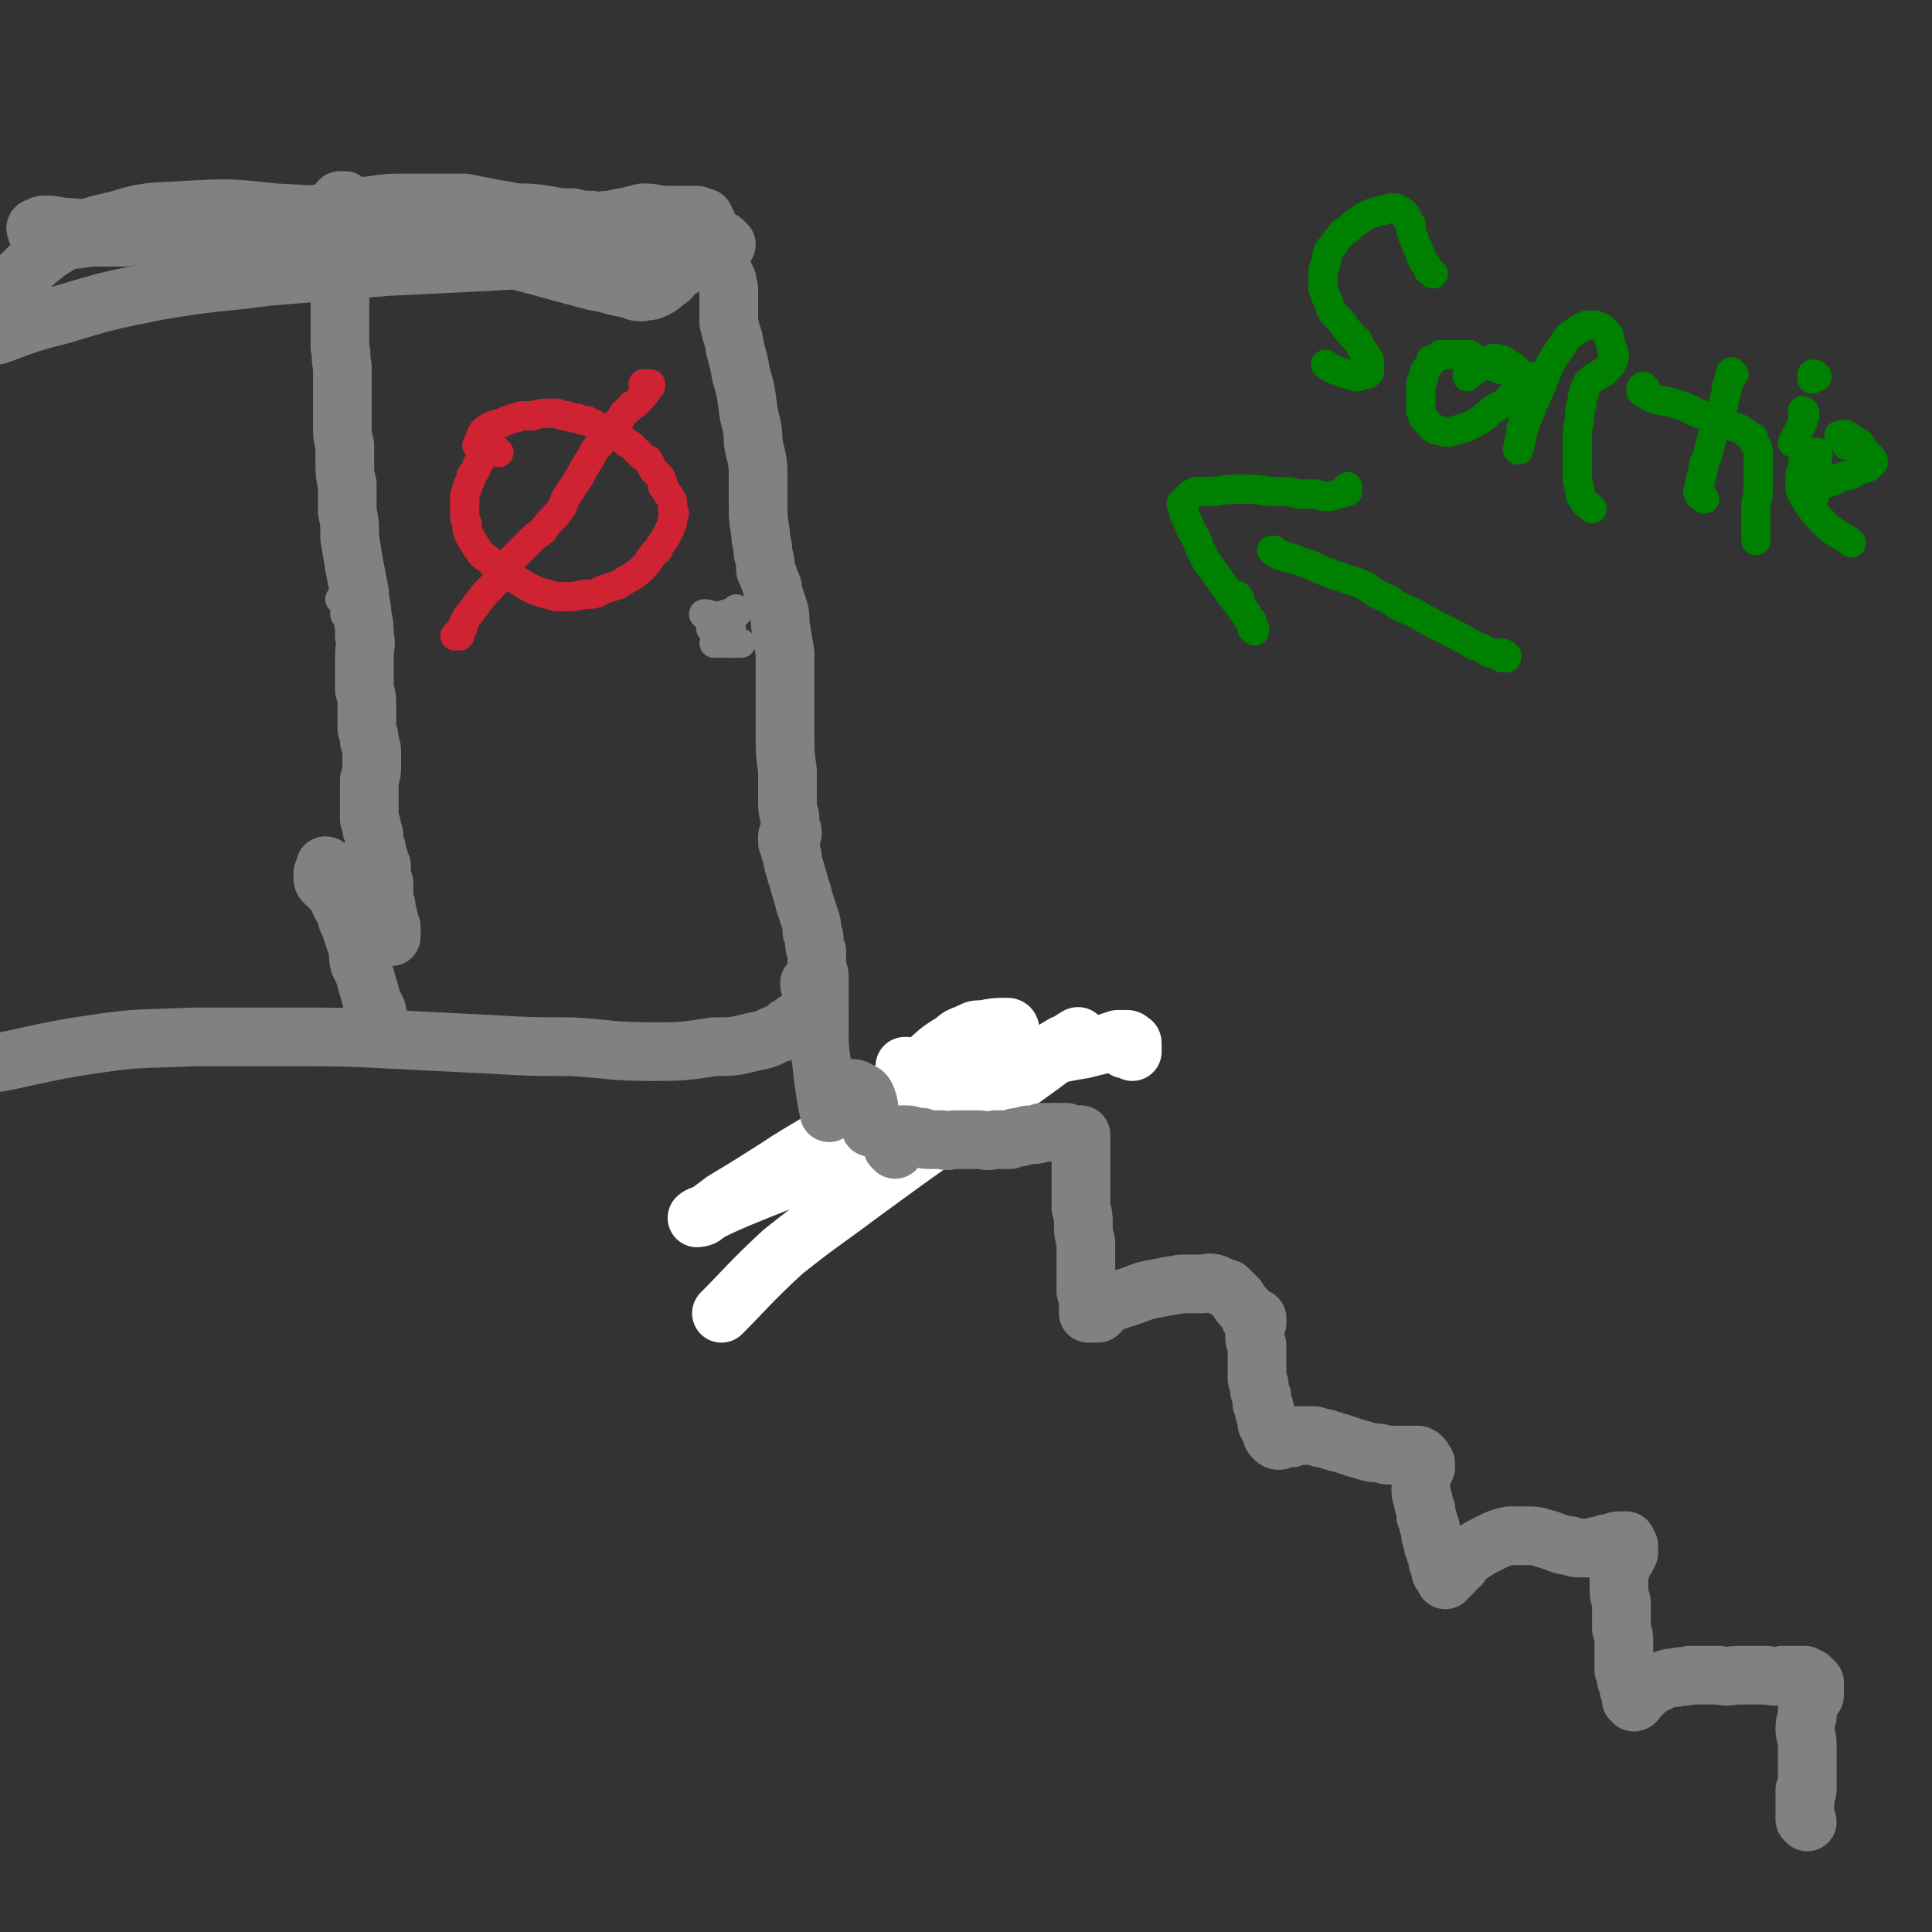 <svg viewBox='0 0 790 790' version='1.1' xmlns='http://www.w3.org/2000/svg' xmlns:xlink='http://www.w3.org/1999/xlink'><rect x="0" y="0" width="790" height="790" fill="#333333" stroke="none"/><g fill='none' stroke='#808282' stroke-width='24' stroke-linecap='round' stroke-linejoin='round'><path d='M359,452c0,0 -1,-1 -1,-1 -1,0 0,1 0,2 0,2 0,2 0,3 '/></g>
<g fill='none' stroke='#FFFFFF' stroke-width='24' stroke-linecap='round' stroke-linejoin='round'><path d='M374,438c0,0 0,0 -1,-1 -1,-1 -2,-1 -3,-1 0,0 1,1 2,1 0,1 0,1 0,1 1,1 1,1 1,1 1,0 1,0 1,0 1,0 1,-1 1,-1 1,0 1,0 2,0 1,-1 1,-1 3,-1 1,0 2,0 4,0 3,0 3,0 7,0 4,0 4,0 8,0 4,0 4,0 8,-1 3,0 3,0 6,-1 4,0 4,0 8,-1 5,-1 5,-1 11,-3 5,-1 5,-1 11,-2 4,-1 4,-1 8,-2 3,-1 3,-1 6,-2 2,0 2,0 4,0 0,0 1,0 1,1 1,0 1,0 1,1 0,1 0,1 0,2 0,0 0,1 0,1 0,0 0,-1 -1,-1 0,0 0,0 -1,0 0,0 0,0 -1,0 '/><path d='M413,421c0,0 0,-1 -1,-1 -5,0 -5,0 -10,1 -3,0 -3,0 -5,1 -4,2 -4,1 -7,4 -7,4 -7,5 -13,10 -15,11 -14,12 -29,22 -15,11 -16,10 -31,20 -11,7 -11,7 -21,13 -4,3 -4,3 -8,6 -1,1 -3,1 -3,1 0,0 1,-1 2,-1 8,-4 8,-4 15,-7 29,-12 30,-11 58,-24 26,-12 26,-12 51,-25 12,-6 12,-7 24,-14 3,-1 6,-4 6,-3 -1,0 -4,3 -8,6 -13,10 -14,10 -27,20 -28,19 -28,19 -54,38 -16,12 -17,12 -32,24 -13,12 -16,16 -25,25 '/></g>
<g fill='none' stroke='#808282' stroke-width='24' stroke-linecap='round' stroke-linejoin='round'><path d='M366,470c0,-1 -1,-1 -1,-1 0,-2 0,-2 0,-3 0,-1 0,-1 0,-2 0,0 0,0 1,0 0,0 0,0 1,0 1,0 1,0 2,0 1,0 1,0 2,0 2,0 2,1 3,1 1,0 1,0 3,0 1,1 1,1 3,1 2,0 2,0 5,0 3,1 3,0 6,0 4,0 4,0 8,0 4,0 4,1 8,0 3,0 3,0 6,0 2,-1 2,-1 4,-1 3,-1 3,-1 5,-1 2,0 2,0 4,-1 2,0 2,0 4,0 1,0 1,0 3,0 1,0 1,0 3,0 1,1 1,1 2,1 1,0 1,0 1,0 1,0 1,0 1,0 1,0 1,0 1,0 0,0 1,0 1,0 0,0 0,0 0,1 0,0 0,0 0,1 0,1 0,1 0,2 0,0 0,0 0,1 0,1 0,1 0,2 0,1 0,1 0,2 0,1 0,1 0,2 0,1 0,1 0,3 0,1 0,1 0,2 0,2 0,2 0,4 0,2 0,2 0,4 0,3 0,3 0,6 1,3 1,3 1,7 0,3 0,3 1,7 0,3 0,3 0,7 0,2 0,2 0,5 0,2 0,2 0,4 0,2 0,2 0,4 0,1 1,1 1,3 0,1 0,1 0,1 0,1 0,1 0,2 0,0 0,0 0,0 0,1 0,1 0,1 0,1 0,1 0,2 0,0 0,0 1,0 0,0 0,0 0,0 1,0 1,0 2,0 0,0 0,0 1,0 1,-1 1,-1 2,-2 1,-1 1,-1 2,-2 3,-1 3,-1 6,-2 7,-2 7,-3 13,-4 5,-1 5,-1 11,-2 4,0 4,0 8,0 3,0 3,-1 6,0 2,1 2,1 5,2 2,2 2,2 4,4 1,2 1,2 3,4 1,1 1,1 2,3 0,1 0,1 1,1 1,1 1,1 1,1 1,0 1,-1 1,-1 0,0 0,0 0,1 0,0 0,0 0,1 -1,0 -1,0 -1,1 0,1 0,1 0,2 0,1 0,1 0,2 0,2 0,2 1,4 0,3 0,3 0,5 0,2 0,2 0,4 0,3 0,3 0,5 1,2 1,2 1,4 0,1 0,1 1,3 0,1 0,1 0,3 1,1 1,1 1,2 0,2 0,2 1,3 0,1 0,1 0,3 1,1 1,1 1,2 1,1 1,1 1,2 0,1 0,1 1,2 0,0 0,0 0,0 1,1 1,1 2,1 1,0 1,-1 2,-1 1,0 1,0 3,0 2,-1 2,-1 4,-1 2,0 2,0 4,0 2,0 2,0 4,1 2,0 2,0 4,1 2,0 2,1 4,1 3,1 3,1 6,2 4,1 3,1 7,2 3,0 3,0 6,1 2,0 2,0 5,0 2,0 2,0 4,0 1,0 1,0 2,0 1,0 1,0 2,0 1,1 1,0 1,1 1,0 1,1 1,1 0,1 0,1 0,1 1,0 1,0 1,1 0,0 0,0 0,1 0,0 -1,0 -1,0 -1,0 -1,0 -1,1 0,0 0,0 0,1 0,1 0,1 0,2 0,1 0,1 0,2 0,2 0,2 0,4 0,2 1,2 1,4 0,1 0,1 1,3 0,2 0,2 0,3 1,1 1,1 1,3 0,1 1,1 1,2 0,1 0,1 0,3 1,0 1,0 1,1 0,1 0,1 0,3 1,1 1,1 1,2 0,1 0,1 0,1 1,1 1,1 1,2 0,1 0,1 0,2 1,1 1,1 1,2 0,2 0,2 1,3 0,0 0,0 1,1 0,0 0,1 0,1 0,0 0,0 1,-1 1,-1 1,-1 2,-2 1,-2 1,-2 3,-3 2,-3 2,-3 5,-5 3,-2 3,-2 7,-4 4,-2 4,-2 8,-3 3,0 3,0 7,0 4,0 4,0 7,1 4,1 3,1 6,2 3,1 3,1 5,1 2,1 2,1 5,1 2,0 2,0 4,0 2,-1 2,-1 4,-1 2,-1 2,-1 4,-1 1,0 1,-1 3,-1 1,0 1,0 2,0 0,0 0,0 1,0 0,1 0,1 1,2 0,0 0,0 0,1 0,0 0,0 0,1 -1,1 0,1 0,1 -1,1 -1,1 -1,1 0,1 0,1 0,1 0,0 0,0 -1,0 0,1 0,1 -1,2 0,1 0,1 0,1 0,1 0,1 0,1 -1,1 -1,1 -1,2 0,3 0,3 0,6 0,3 0,3 1,6 0,3 0,3 0,6 0,2 0,2 0,5 1,3 1,3 1,5 0,2 0,2 0,4 0,2 0,2 0,4 0,1 0,1 0,2 0,1 0,1 0,2 1,2 1,2 1,3 0,0 0,0 0,1 1,2 1,2 1,3 0,1 0,1 1,2 0,2 0,2 0,3 1,0 1,0 1,1 0,0 0,0 0,0 1,0 1,-1 1,-1 1,-1 1,-1 2,-2 1,-1 1,-1 2,-2 1,-1 1,-1 3,-2 2,-1 2,-1 4,-2 3,-1 3,-1 5,-1 3,-1 3,0 6,-1 3,0 3,0 6,0 3,0 3,0 6,0 4,1 4,0 8,0 5,0 5,0 10,0 4,0 4,1 8,0 3,0 3,0 6,0 1,0 1,0 3,0 1,1 2,1 2,1 1,1 1,1 2,2 0,1 0,1 0,2 0,1 0,1 0,2 0,1 0,1 0,1 0,1 -1,1 -1,1 0,1 0,0 -1,1 0,0 0,1 0,1 -1,2 -1,2 -1,3 0,1 0,1 0,3 -1,3 -1,3 -1,5 0,3 1,3 1,6 0,3 0,3 0,5 0,3 0,3 0,5 0,1 0,1 0,3 0,0 0,0 0,1 0,1 0,1 0,2 0,1 0,1 0,1 0,1 0,1 0,2 -1,0 -1,0 -1,0 0,1 0,1 0,1 1,1 0,1 0,1 0,0 1,0 0,1 0,0 0,0 0,1 0,0 0,0 0,0 0,2 0,2 0,3 0,2 0,2 0,3 0,1 0,1 0,2 1,1 1,1 1,1 '/><path d='M282,106c0,0 -1,-1 -1,-1 1,-1 2,0 4,0 1,0 1,-1 3,-1 2,1 2,1 4,2 2,2 2,2 3,4 1,2 1,2 2,4 1,2 0,2 1,4 0,3 0,3 0,5 0,2 0,2 0,4 0,2 0,2 0,5 1,4 1,4 2,7 1,7 2,7 3,14 2,7 2,7 3,15 1,6 2,6 2,13 1,6 2,6 2,13 0,6 0,6 0,13 0,5 0,5 1,11 0,4 1,4 1,8 1,4 1,4 1,7 1,2 1,2 2,5 1,2 1,2 1,4 1,3 1,3 2,6 1,3 1,3 1,7 1,6 1,6 2,12 0,8 0,8 0,16 0,9 0,9 0,17 0,8 0,8 1,15 0,6 0,6 0,12 0,4 0,4 1,7 0,2 0,2 0,4 0,1 1,1 1,2 0,1 0,1 0,1 0,1 -1,0 -1,0 0,0 -1,0 -1,1 0,1 0,1 0,2 0,1 0,1 1,2 0,2 0,2 1,4 0,2 0,2 1,5 1,4 1,3 2,7 1,3 1,3 2,7 1,3 1,3 2,6 1,3 1,3 1,6 1,2 1,2 1,4 0,2 0,2 1,4 0,2 0,2 0,4 0,1 0,1 0,3 0,1 1,1 1,3 0,1 0,1 0,2 0,1 0,1 0,2 0,1 0,1 0,2 0,1 0,1 0,2 0,0 0,1 0,1 -1,0 -1,0 -2,0 0,-1 0,-2 -1,-3 -1,-2 -1,-2 -1,-3 '/><path d='M278,110c-1,0 -1,-1 -1,-1 -1,1 -1,2 -2,3 -1,2 -1,2 -3,3 -2,2 -2,2 -4,3 -2,1 -2,1 -4,1 -3,1 -4,0 -7,-1 -7,-1 -7,-2 -14,-3 -22,-6 -22,-6 -45,-12 -22,-5 -22,-6 -45,-11 -20,-4 -20,-4 -41,-5 -18,-2 -18,-2 -37,-1 -14,1 -14,0 -27,4 -13,3 -13,3 -24,10 -10,6 -12,10 -18,15 '/><path d='M326,419c0,-1 0,-1 -1,-1 0,0 0,0 0,1 -1,1 -1,1 -3,1 -2,2 -2,2 -5,3 -4,2 -4,2 -9,3 -8,2 -8,2 -16,2 -13,2 -13,2 -26,2 -16,0 -16,-1 -32,-2 -17,0 -17,0 -34,-1 -20,-1 -20,-1 -40,-2 -19,-1 -19,-1 -39,-1 -21,0 -21,0 -42,0 -21,1 -21,0 -41,3 -21,3 -29,6 -42,8 '/><path d='M297,100c-1,0 -1,0 -1,-1 -1,-1 -1,-1 -2,-1 -1,0 -1,0 -1,0 -1,0 -1,0 -2,0 -2,1 -2,1 -3,1 -1,0 -1,0 -3,0 -1,0 -1,0 -3,1 -4,0 -4,0 -7,1 -8,1 -8,1 -16,2 -13,1 -13,0 -26,1 -17,2 -17,2 -34,3 -21,1 -21,1 -41,2 -24,2 -24,2 -48,4 -23,3 -23,2 -46,6 -20,4 -20,4 -40,10 -13,3 -19,6 -25,8 '/><path d='M200,86c0,0 0,0 -1,-1 -4,0 -4,1 -8,1 -4,0 -4,0 -9,0 -9,1 -9,1 -17,1 -16,1 -16,1 -31,2 -18,2 -18,2 -37,3 -14,1 -14,1 -28,2 -9,1 -9,2 -18,3 -7,0 -7,0 -14,0 -6,1 -6,1 -13,1 -3,0 -4,0 -7,-2 -2,0 -2,-1 -2,-2 -1,-1 0,-1 1,-1 1,-1 1,-1 2,-1 1,0 2,0 2,0 1,0 0,0 0,0 -1,0 -1,0 -1,0 4,0 5,1 10,1 9,1 9,1 17,1 13,0 13,0 26,-1 16,-1 16,0 31,-2 15,-1 15,-2 30,-4 10,-2 10,-2 19,-3 7,-1 7,-1 14,-1 6,0 6,0 12,0 6,0 6,0 12,0 5,1 5,1 10,2 6,1 6,1 11,2 6,0 6,0 13,1 5,1 5,1 10,1 4,1 4,1 8,1 3,1 3,1 6,0 4,0 4,-1 7,-1 4,-1 4,-1 8,-2 5,0 5,1 10,1 4,0 4,0 7,0 3,0 3,0 5,0 1,1 2,1 3,1 0,1 0,1 1,2 0,1 0,1 -1,1 0,1 0,1 0,1 -1,0 -1,0 -2,-1 0,0 0,0 -1,-1 0,0 0,0 0,0 '/><path d='M142,83c-1,0 -1,-1 -1,-1 -1,0 -1,0 -2,0 0,1 0,1 1,2 0,1 0,1 0,1 0,1 0,1 0,2 0,1 -1,1 -1,2 0,0 0,0 0,1 0,1 0,1 0,2 0,1 0,1 0,2 0,2 0,2 0,4 0,2 0,2 0,4 0,4 0,4 0,7 0,4 0,4 0,8 0,4 0,4 0,8 0,4 0,4 0,8 0,5 0,5 0,9 1,4 0,4 1,8 0,4 0,4 0,9 0,3 0,3 0,7 0,4 0,4 0,8 0,4 0,4 1,8 0,4 0,4 0,8 0,4 0,4 1,8 0,6 0,6 0,11 1,5 1,5 1,11 1,6 1,6 2,12 1,5 1,5 2,10 0,5 1,5 1,9 1,5 1,5 1,9 1,4 0,4 0,8 0,4 0,4 0,8 0,3 0,3 0,6 1,3 1,3 1,6 0,2 0,2 0,5 0,2 0,2 0,5 1,3 1,3 1,5 1,3 1,3 1,5 0,2 0,2 0,5 0,3 0,3 -1,6 0,2 0,2 0,5 0,3 0,3 0,6 0,3 0,3 0,5 1,2 1,2 1,4 1,2 1,2 1,4 0,2 0,2 1,4 0,2 0,2 1,4 0,1 0,1 1,3 0,2 0,2 0,3 0,2 0,2 1,4 0,2 0,2 0,4 0,2 0,2 0,3 1,2 1,2 1,4 0,2 1,2 1,4 0,1 0,1 1,3 0,1 0,1 0,3 0,0 0,1 0,1 0,-1 0,-2 -1,-5 0,-1 0,-1 0,-1 '/><path d='M134,355c0,0 0,-1 -1,-1 0,1 0,1 -1,3 0,1 0,1 0,1 0,2 0,2 1,3 1,1 1,0 2,1 1,1 1,1 1,2 1,1 1,1 2,2 1,2 1,2 1,3 1,2 1,2 2,3 1,2 1,2 1,4 1,2 1,2 2,5 1,3 1,3 2,6 1,3 0,3 1,7 2,4 2,4 3,8 1,3 1,3 2,7 1,2 1,2 2,4 0,2 0,2 1,4 0,1 0,1 0,2 0,1 0,1 0,1 0,0 0,1 0,1 0,-1 -1,-1 -1,-2 -1,-2 -1,-2 -1,-3 0,-1 0,-1 0,-2 '/><path d='M333,409c0,0 -1,0 -1,-1 0,-1 1,-1 1,-1 1,0 1,0 1,0 1,1 1,2 1,3 0,1 0,1 0,2 0,2 0,2 0,3 0,3 0,3 0,5 0,8 0,8 1,15 1,10 2,15 3,20 '/><path d='M344,448c0,0 -2,-1 -1,-1 1,-1 2,-1 4,-2 2,0 3,0 4,1 3,1 3,2 4,5 1,4 0,4 1,8 0,1 0,1 0,2 '/></g>
<g fill='none' stroke='#CF2233' stroke-width='12' stroke-linecap='round' stroke-linejoin='round'><path d='M204,185c0,0 -1,0 -1,-1 -1,0 -1,1 -2,1 -1,0 -1,0 -2,0 0,1 0,1 -1,1 0,1 -1,0 -1,1 -1,1 -1,1 -1,2 -1,1 -1,1 -1,2 -1,2 -1,2 -2,3 -1,1 0,2 -1,3 -1,2 -1,2 -1,3 -1,2 -1,2 -1,4 0,3 0,3 0,5 0,3 0,3 1,5 0,3 0,3 1,5 1,2 1,2 3,5 2,3 2,3 5,5 3,3 3,3 7,6 4,2 4,2 9,5 4,2 4,2 8,3 3,1 4,1 7,1 4,0 4,0 8,-1 4,0 4,0 8,-2 3,-1 3,-1 6,-2 3,-2 3,-2 5,-3 3,-2 3,-2 5,-4 2,-2 2,-2 3,-4 2,-2 1,-2 3,-3 1,-3 2,-3 3,-5 1,-2 1,-2 2,-4 1,-2 1,-2 1,-4 1,-2 1,-2 0,-4 0,-1 0,-1 0,-3 -1,-2 -1,-2 -2,-3 -1,-2 -1,-2 -2,-3 0,-2 0,-2 -1,-4 -1,-1 -1,-1 -3,-3 -1,-2 -1,-2 -2,-4 -2,-1 -2,-1 -4,-3 -2,-2 -2,-2 -3,-3 -2,-1 -2,-1 -3,-2 -2,-1 -2,-1 -3,-2 -2,-2 -2,-2 -4,-3 -2,0 -2,0 -4,-1 -2,-1 -2,-1 -4,-2 -2,0 -2,0 -4,-1 -2,0 -2,0 -4,-1 -2,0 -2,0 -4,-1 -3,0 -3,0 -5,0 -2,0 -2,0 -5,1 -2,0 -2,0 -4,0 -2,0 -2,1 -4,1 -3,1 -3,1 -5,2 -4,1 -4,1 -7,3 -2,2 -1,3 -3,6 '/><path d='M188,260c0,0 0,0 -1,-1 0,0 -1,1 -1,1 0,0 1,0 1,-1 1,-1 1,-1 2,-2 1,-1 0,-2 1,-3 1,-2 1,-2 2,-3 3,-4 3,-4 6,-8 4,-4 4,-4 8,-9 2,-3 2,-4 5,-7 3,-3 3,-3 6,-6 2,-2 2,-2 5,-4 2,-3 2,-3 4,-5 2,-2 2,-2 4,-5 1,-3 1,-3 3,-6 2,-3 2,-3 4,-6 2,-4 2,-4 4,-7 2,-3 1,-3 4,-6 1,-2 2,-2 4,-5 2,-2 1,-2 3,-4 2,-2 2,-2 3,-4 2,-2 2,-1 3,-3 1,-1 1,0 2,-1 1,-1 1,-1 2,-2 0,-1 0,-1 1,-2 1,0 1,0 1,-1 1,-1 1,-1 1,-1 0,-1 0,-1 0,-1 1,0 1,0 1,0 0,-1 0,-1 0,-1 -1,0 -1,0 -1,0 -1,0 -1,0 -2,0 '/></g>
<g fill='none' stroke='#008000' stroke-width='12' stroke-linecap='round' stroke-linejoin='round'><path d='M615,268c0,0 -1,-1 -1,-1 0,0 1,0 2,1 0,0 0,0 0,1 -1,0 -1,0 -1,0 -1,0 -1,0 -1,-1 -1,0 -1,0 -2,0 -1,-1 -1,-1 -3,-1 -3,-2 -3,-2 -6,-3 -5,-3 -5,-3 -11,-6 -6,-3 -6,-3 -13,-7 -6,-3 -6,-2 -11,-6 -5,-2 -5,-2 -9,-5 -4,-2 -4,-2 -8,-3 -4,-2 -4,-1 -8,-3 -3,-1 -3,-1 -7,-3 -3,-1 -3,-1 -6,-2 -2,-1 -2,-1 -4,-1 -1,-1 -1,-1 -2,-1 -1,0 -1,0 -1,0 -1,-1 -1,-1 -1,-1 -1,0 -1,0 -1,-1 -1,0 -1,0 -1,0 '/><path d='M507,245c-1,-1 -1,-2 -1,-1 -1,0 0,1 0,1 1,2 1,1 2,3 0,1 0,1 1,2 0,1 0,1 1,1 0,1 0,1 1,2 0,1 0,1 1,1 0,1 0,1 0,2 0,1 0,1 1,1 0,0 0,1 0,1 0,0 0,-1 -1,-1 0,-2 -1,-2 -1,-3 -4,-6 -4,-6 -8,-11 -5,-7 -5,-7 -10,-14 -2,-4 -2,-4 -4,-9 -2,-3 -2,-3 -3,-6 -1,-2 -1,-2 -2,-4 0,-1 0,-1 0,-2 0,-1 -1,-1 -1,-2 0,0 1,0 1,-1 0,0 0,0 1,-1 0,0 0,0 1,-1 0,0 0,0 1,-1 1,0 1,0 2,-1 4,0 4,0 7,0 7,-1 7,-1 13,-1 7,0 7,1 13,1 5,0 5,0 9,1 4,0 4,0 7,0 3,1 3,1 6,1 1,-1 1,0 3,-1 1,0 1,0 2,-1 1,0 1,0 2,0 0,-1 0,-1 0,-2 0,0 0,0 0,0 '/></g>
<g fill='none' stroke='#808282' stroke-width='12' stroke-linecap='round' stroke-linejoin='round'><path d='M302,250c0,0 -1,-1 -1,-1 0,0 0,1 0,2 '/><path d='M292,256c0,0 0,-1 -1,-1 0,0 0,1 0,2 1,0 2,-1 3,-2 2,0 2,0 3,-1 1,-1 1,-1 1,-1 '/><path d='M289,252c0,0 -2,-1 -1,-1 2,0 3,1 6,1 3,-1 3,-1 7,-2 0,0 0,0 0,0 '/><path d='M295,263c-1,-1 -1,-1 -1,-1 -1,0 -2,1 -2,1 2,0 3,-1 5,0 3,0 4,0 6,0 '/><path d='M293,257c0,-1 -1,-1 -1,-1 -1,0 -2,1 -1,1 3,0 6,0 8,0 '/><path d='M140,246c0,0 -1,-1 -1,-1 1,0 2,1 3,1 1,1 1,1 3,2 0,0 0,0 1,0 '/><path d='M143,253c0,0 0,0 -1,-1 0,0 0,0 0,0 0,-1 -1,0 -1,-1 1,-1 2,-1 2,-2 '/></g>
<g fill='none' stroke='#008000' stroke-width='12' stroke-linecap='round' stroke-linejoin='round'><path d='M586,112c0,0 0,0 -1,-1 -1,-1 -1,0 -1,-1 -1,-2 -1,-2 -2,-3 -1,-2 -1,-3 -2,-5 -1,-2 -1,-2 -2,-5 -1,-2 -1,-2 -1,-5 -1,-1 -1,-2 -2,-3 0,-1 0,-1 -1,-2 -1,-1 -1,-1 -2,-1 -1,-1 -1,-1 -2,-1 -2,0 -2,0 -4,1 -2,0 -2,0 -4,1 -1,0 -1,0 -3,1 -2,1 -2,1 -3,2 -2,1 -2,1 -4,3 -1,1 -1,1 -3,2 -1,2 -2,2 -3,4 -1,2 -2,2 -3,4 -1,2 0,3 -1,5 -1,2 -1,2 -1,5 0,2 0,2 0,5 1,3 1,3 2,5 1,3 1,3 2,5 2,2 2,2 4,4 1,2 1,2 3,4 1,2 2,2 3,3 1,2 1,2 2,4 1,1 1,1 2,3 1,1 1,1 1,3 0,1 0,1 0,2 0,0 0,0 0,1 0,0 0,0 -1,1 -1,0 -1,0 -2,0 -1,0 -1,1 -2,1 -1,0 -1,0 -3,-1 -2,0 -2,0 -4,-1 -3,-1 -3,-1 -6,-3 0,0 0,0 0,0 '/><path d='M613,151c0,0 0,-1 -1,-1 0,0 0,0 -1,0 -2,0 -2,-1 -4,-1 -3,1 -3,2 -6,4 -1,0 -1,0 -1,1 '/><path d='M602,146c0,0 0,0 -1,-1 -1,0 -1,0 -2,0 -2,0 -2,0 -4,0 -1,0 -1,0 -3,0 -1,0 -1,0 -3,0 -1,1 -1,1 -3,2 -1,0 -1,0 -1,1 -1,2 -1,2 -2,3 -1,2 -1,2 -1,4 -1,1 -1,1 -1,3 0,3 0,3 0,5 0,3 0,3 0,5 1,3 1,3 3,5 2,2 2,3 5,3 2,1 3,1 6,0 4,-1 4,-1 8,-3 4,-2 4,-3 8,-6 4,-2 4,-2 7,-5 1,-2 1,-2 3,-4 0,-2 0,-2 0,-4 0,-1 0,-1 -1,-3 -1,-1 -1,-1 -3,-2 -1,-1 -1,-1 -3,-2 -2,0 -2,-1 -5,0 -3,1 -5,2 -7,3 '/><path d='M628,155c0,0 0,0 -1,-1 0,0 0,0 0,1 0,0 -1,0 -1,0 0,0 0,0 0,1 0,0 0,0 -1,1 0,0 0,0 0,1 0,1 0,1 -1,2 0,1 0,1 0,3 -1,2 0,2 -1,4 0,2 0,2 0,4 0,2 0,2 -1,4 0,2 0,2 0,3 0,1 0,1 -1,3 0,0 0,0 0,1 0,1 -1,2 0,2 1,-4 1,-5 2,-9 4,-10 4,-10 8,-19 3,-8 3,-8 8,-15 2,-4 3,-4 6,-6 3,-2 3,-2 6,-2 2,0 2,0 4,1 1,1 1,1 2,2 1,1 1,1 1,3 1,2 1,2 1,4 1,1 1,1 1,3 0,1 0,1 -1,2 0,1 0,1 -1,2 -1,1 -1,1 -2,2 -1,1 -1,0 -2,1 -1,1 -1,1 -2,1 -1,1 -1,1 -2,2 0,0 -1,0 -1,1 -1,1 0,1 -1,2 0,1 0,1 0,1 -1,2 -1,2 -1,3 0,2 0,2 -1,4 0,4 0,4 -1,9 0,5 0,5 0,10 0,5 0,5 0,9 0,2 0,2 1,5 0,2 0,2 1,4 1,2 3,3 4,4 '/><path d='M709,153c0,0 -1,-1 -1,-1 -1,1 0,1 -1,3 0,2 0,2 -1,3 0,3 0,3 -1,5 0,2 0,2 -1,5 -1,2 0,2 -1,4 -1,3 -2,3 -3,7 -1,4 -1,4 -2,8 -2,3 -1,3 -2,7 -1,3 -1,3 -1,6 -1,1 -1,1 0,2 0,1 0,1 1,1 1,1 1,1 1,1 '/><path d='M673,159c0,0 -1,-1 -1,-1 -1,0 -1,1 -1,2 1,1 2,1 3,2 2,1 2,1 3,1 2,1 2,1 4,1 4,1 4,1 7,2 5,2 5,3 10,4 5,2 5,2 9,4 4,1 4,1 7,3 1,1 1,1 3,2 0,1 0,2 1,3 1,2 1,2 1,3 0,3 0,3 0,5 0,4 0,4 0,7 0,5 0,5 -1,9 0,4 0,4 0,7 0,2 0,2 0,4 0,2 0,2 0,4 0,0 0,0 0,0 '/><path d='M743,154c0,0 -1,-1 -1,-1 -1,0 -1,2 -1,2 0,0 0,-1 0,-2 '/><path d='M745,194c0,0 -1,-1 -1,-1 -1,1 -1,2 -2,4 0,0 0,0 0,1 0,1 0,1 0,1 0,1 0,0 0,0 1,0 1,0 1,0 1,-1 0,-1 0,-2 0,-1 0,-1 0,-2 0,-1 0,-1 0,-3 0,-1 0,-1 0,-2 0,-1 0,-1 0,-2 0,-1 0,-1 0,-1 0,-1 0,-1 0,-1 0,0 1,0 0,-1 0,0 0,0 0,0 -1,0 -1,0 -1,0 -1,0 -1,0 -1,0 -1,0 -1,0 -1,0 -1,1 -1,1 -1,1 -1,1 -1,1 -1,2 -1,2 -1,2 -1,3 -1,3 -1,3 -1,6 0,3 0,4 2,7 4,6 4,6 10,12 4,3 7,4 9,6 '/><path d='M741,204c-1,0 -2,0 -1,-1 0,0 0,1 1,0 1,0 1,0 1,0 0,-1 0,-1 0,-2 1,0 0,-1 1,-1 0,-1 0,-1 1,-1 1,-1 1,-1 2,-1 1,-1 1,-1 3,-1 2,-1 2,-1 4,-2 2,-1 2,0 4,-1 2,-1 2,-1 3,-2 1,0 2,0 3,-1 0,0 0,0 1,0 0,-1 0,-1 1,-1 0,-1 0,-1 1,-1 0,-1 0,-1 -1,-1 0,-1 0,-1 -1,-2 -1,-1 -1,-1 -2,-2 -1,-1 -1,-2 -2,-3 -2,-1 -2,-1 -3,-2 -1,0 -1,-1 -2,-1 -1,-1 -1,0 -3,0 0,0 0,0 0,0 '/><path d='M738,169c0,0 0,-1 -1,-1 0,0 1,1 1,2 -1,2 -1,2 -1,3 -2,4 -3,6 -4,8 '/><path d='M763,187c0,0 -1,-1 -1,-1 0,-1 0,-1 0,-1 0,0 0,0 0,-1 -1,-1 -1,-1 -1,-2 0,0 0,0 0,0 -1,-1 -1,-1 -1,-1 -1,0 -1,0 -1,0 -1,-1 -1,-1 -2,-1 -1,0 -2,1 -2,2 '/></g>
</svg>